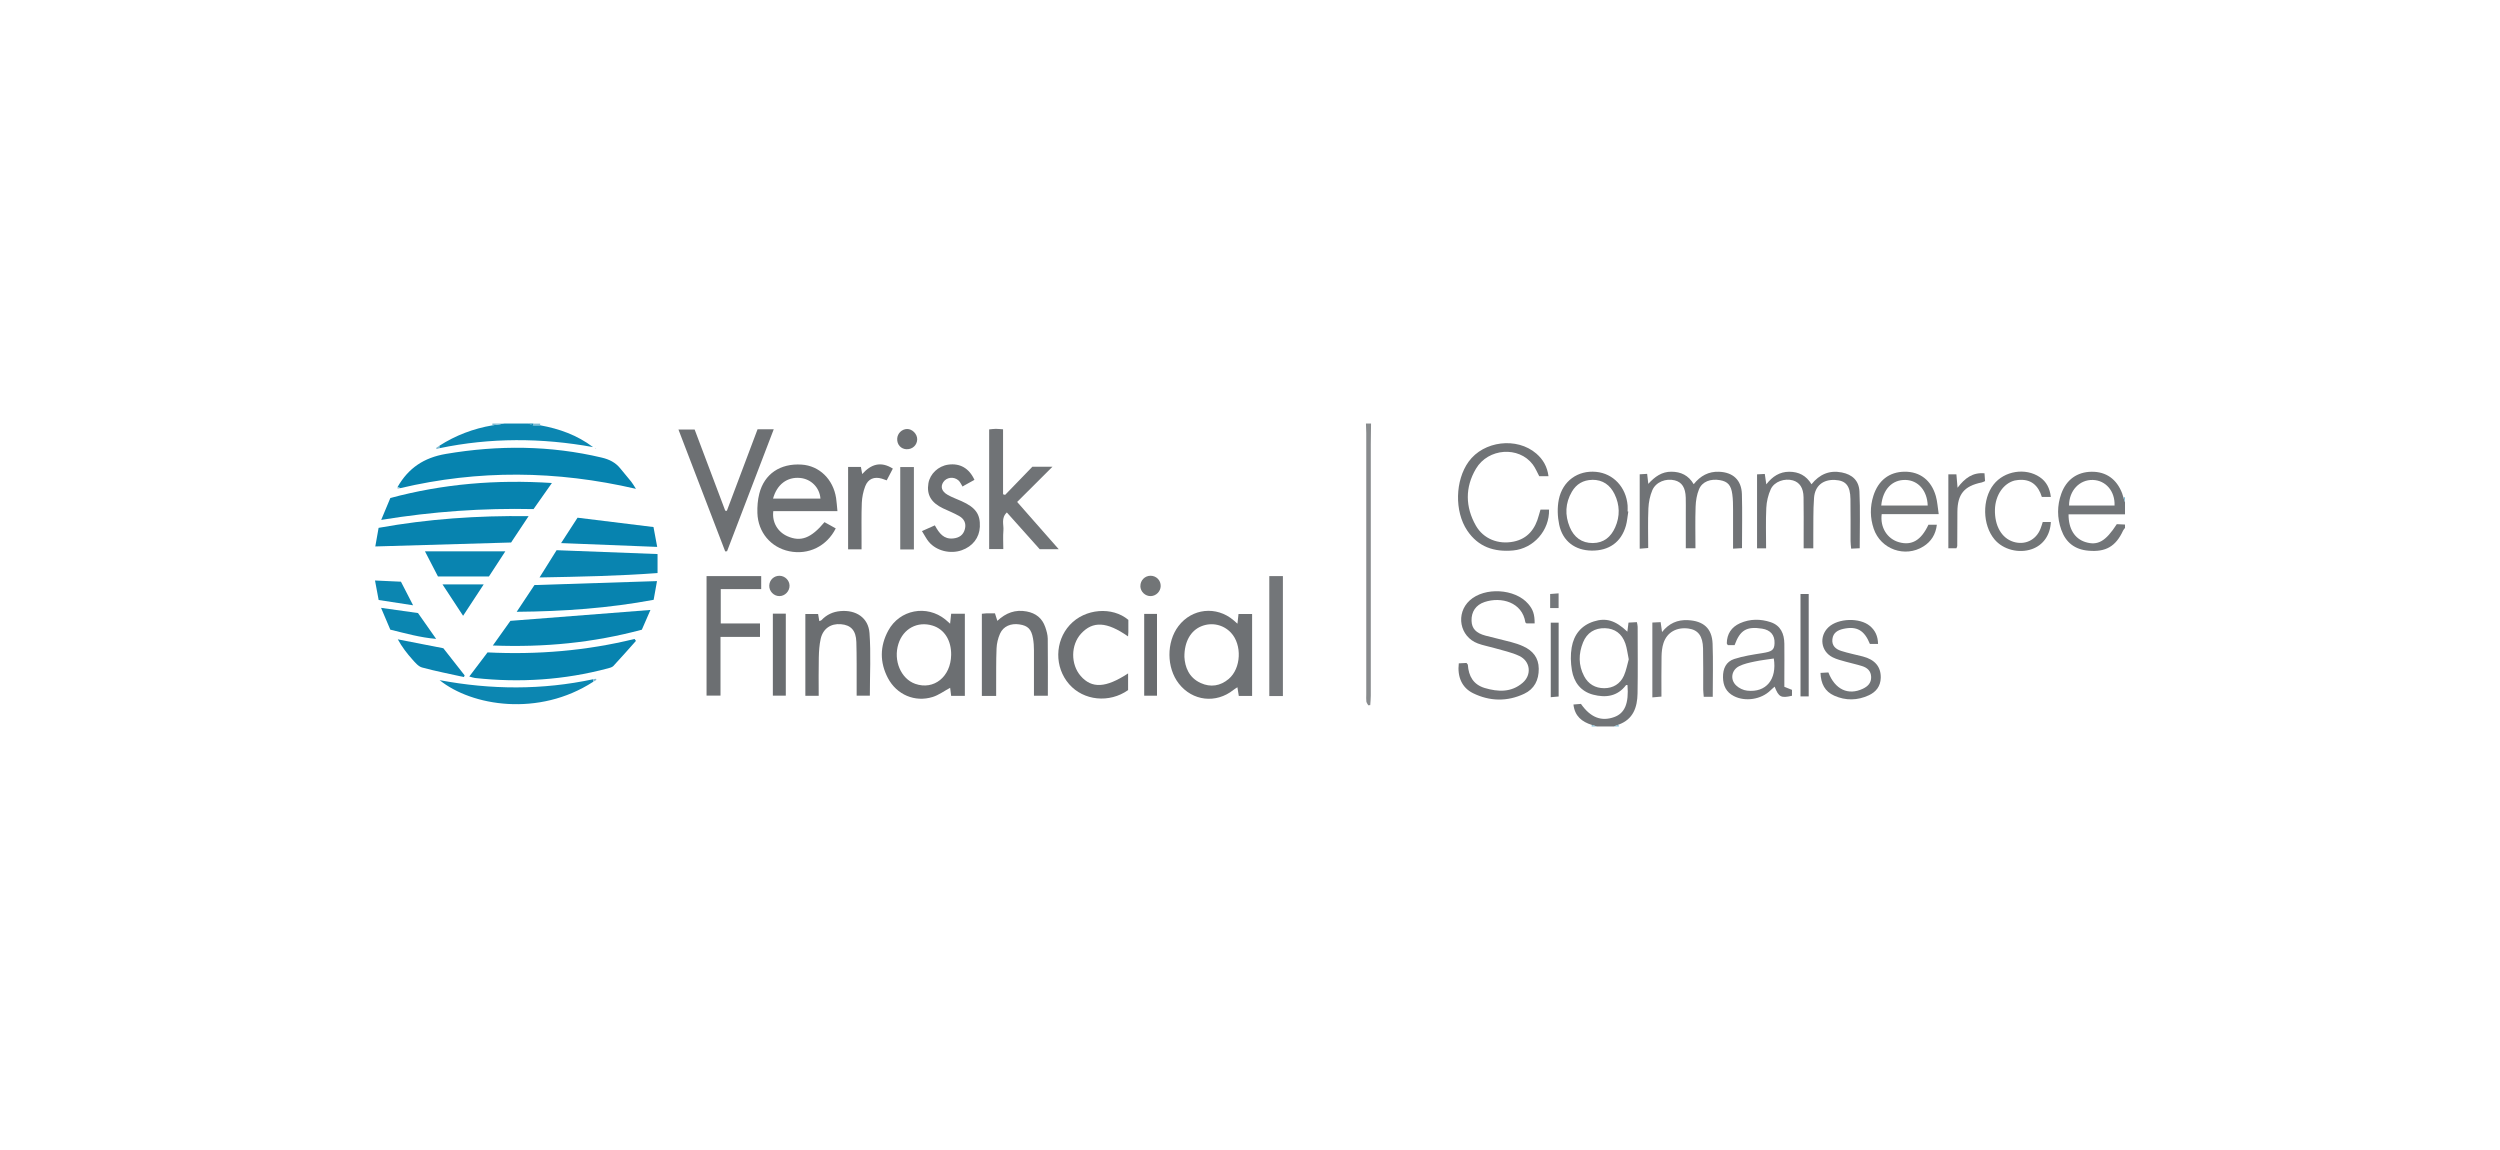 <?xml version="1.0" encoding="UTF-8"?><svg id="a" xmlns="http://www.w3.org/2000/svg" viewBox="0 0 500 230"><defs><style>.c{fill:#6a6d70;}.d{fill:#696c6f;}.e{fill:#6b6e71;}.f{fill:#74777a;}.g{fill:#6c6f72;}.h{fill:#737679;}.i{fill:#737578;}.j{fill:#0b86b1;}.k{fill:#0984b0;}.l{fill:#0783af;}.m{fill:#0683af;}.n{fill:#0c86b1;}.o{fill:#707275;}.p{fill:#717477;}.q{fill:#6e7174;}.r{fill:#888b8d;}.s{fill:#6d7073;}.t{fill:#707376;}.u{fill:#76787b;}.v{fill:#727577;}.w{fill:#727578;}.x{fill:#81bbd3;}</style></defs><g id="b"><g><path class="p" d="m318.36,144.98c-1.98-.62-3.41-1.74-3.67-4.08.55-.05,1.05-.09,1.5-.12,1.9,2.72,4.08,3.57,6.66,2.63,2.12-.77,2.93-2.72,2.65-6.39-.1,0-.25-.04-.29,0-1.73,2.28-4.08,2.57-6.6,1.91-2.45-.65-3.83-2.47-4.23-4.88-.25-1.49-.3-3.09-.04-4.58.43-2.51,1.87-4.37,4.41-5.18,2.44-.78,4.32-.23,6.72,2.04.08-.61.14-1.13.23-1.81.54-.03,1.07-.06,1.68-.09.07.39.15.66.15.93,0,4.44.06,8.89-.02,13.33-.05,2.77-.86,5.19-3.81,6.24-.31.12-.62.24-.92.36h-3.42c-.33-.1-.66-.21-.98-.31Zm7.39-13.12c-.25-1.18-.35-2.21-.68-3.16-.69-1.99-2.12-3-4.06-3.06-2.05-.06-3.61.89-4.4,2.84-.91,2.26-.95,4.54.21,6.75.84,1.6,2.25,2.41,4.02,2.41,1.78,0,3.2-.86,3.94-2.5.47-1.06.68-2.25.97-3.28Z"/><path class="w" d="m425,105.59c-.13.17-.29.33-.38.52-1.46,3.18-3.47,4.33-6.92,4.03-2.74-.23-4.55-1.64-5.45-4.2-.84-2.39-.85-4.81.01-7.2,1.01-2.82,3.18-4.36,6.07-4.39,2.89-.03,5.01,1.47,6.1,4.32.1.26.17.54.25.81.11.33.21.65.32.98v2.4h-11.29c-.02,2.91,1.23,4.88,3.36,5.55,2.47.77,4.05-.12,6.29-3.58.52.03,1.08.06,1.64.08v.68Zm-2.09-4.49c.11-2.87-1.76-5.03-4.34-5.11-2.66-.08-4.76,2.13-4.76,5.11h9.11Z"/><path class="j" d="m87.86,89.16c3.26-2.09,6.81-3.44,10.62-4.09.79-.12,1.59-.24,2.38-.36,1.6,0,3.19,0,4.79,0,.33.12.66.24.99.35.46,0,.92,0,1.39,0,3.82.69,7.4,1.96,10.58,4.36-10.29-1.87-20.53-1.91-30.75.23,0-.17.01-.34.02-.51Z"/><path class="r" d="m274.21,84.71c-.02,1.37-.05,2.73-.05,4.1,0,16.77,0,33.53,0,50.3,0,.64-.07,1.28-.11,1.91-.13.01-.26.03-.4.04-.13-.25-.34-.5-.38-.76-.06-.45-.02-.91-.02-1.37,0-17.45,0-34.9,0-52.35,0-.62-.04-1.25-.06-1.87.34,0,.68,0,1.03,0Z"/><path class="x" d="m100.86,84.71c-.79.12-1.59.24-2.38.36,0-.12,0-.24-.01-.36.8,0,1.6,0,2.39,0Z"/><path class="x" d="m108.02,85.07c-.46,0-.92,0-1.39,0,.01-.12.03-.24.04-.35.46,0,.91,0,1.37,0,0,.12-.01.24-.02.36Z"/><path class="n" d="m106.67,84.71c-.01.12-.03.24-.04.35-.33-.12-.66-.24-.99-.35.34,0,.68,0,1.03,0Z"/><path class="x" d="m425,100.45c-.11-.33-.21-.65-.32-.98.11,0,.22-.01.32-.05v1.03Z"/><path class="x" d="m318.36,144.98c.33.1.66.21.98.31h-1.03c.04-.1.05-.2.04-.31Z"/><path class="x" d="m322.77,145.29c.31-.12.62-.24.92-.36.03.12.07.24.1.36h-1.03Z"/><path class="m" d="m79.52,97.39c2.16-3.77,5.24-5.86,9.68-6.61,10.47-1.77,20.82-1.71,31.15.74,1.51.36,2.75.97,3.72,2.18.71.89,1.46,1.74,2.17,2.63.28.35.5.75.95,1.44-15.9-3.69-31.52-3.83-47.14-.14l-.54-.25Z"/><path class="l" d="m110.38,96.6c-1.36,1.93-2.47,3.51-3.67,5.22-10.07-.22-20.14.47-30.47,2.16.69-1.64,1.25-2.98,1.83-4.38,10.54-2.83,21.17-3.72,32.32-3Z"/><path class="l" d="m127.19,128.18c-1.5,1.68-2.98,3.37-4.52,5.02-.25.26-.7.37-1.07.47-8.74,2.33-17.61,2.91-26.59,1.93-.33-.04-.65-.16-1.15-.3,1.24-1.64,2.4-3.17,3.65-4.82,9.89.49,19.72-.31,29.4-2.69.09.13.18.26.27.38Z"/><path class="q" d="m250.41,139.19h-2.65c-.09-.54-.17-1.07-.28-1.74-.3.2-.56.35-.8.54-3.48,2.77-8.18,2.23-10.91-1.26-2.48-3.16-2.51-8.31-.08-11.51,2.7-3.56,7.58-4.08,11.01-1.18.21.18.41.36.79.7.08-.73.14-1.26.21-1.94h2.72v16.38Zm-13.53-7.8c.11,1.97.86,4.13,3.27,5.22,1.98.9,3.91.59,5.58-.81,2.51-2.11,2.72-6.85.46-9.26-1.53-1.63-3.86-2.14-5.94-1.28-2.08.85-3.4,3.04-3.37,6.14Z"/><path class="g" d="m192.97,122.76v16.41h-2.74c-.07-.57-.14-1.1-.2-1.61-1.21.65-2.28,1.45-3.48,1.83-3.56,1.12-7.22-.45-8.97-3.78-1.65-3.15-1.62-6.37.07-9.49,2.28-4.21,7.7-5.23,11.42-2.22.26.21.5.44.95.84.08-.76.14-1.33.21-1.99h2.75Zm-2.74,8.24c.05-2.92-1.36-5.16-3.71-5.88-3.01-.93-5.88.6-6.84,3.66-1.05,3.32.5,6.98,3.37,7.99,3.72,1.3,7.1-1.41,7.18-5.77Z"/><path class="l" d="m130.09,121.99c-.55,1.27-1.13,2.61-1.72,3.95-9.73,2.61-19.5,3.56-29.8,3.16,1.37-1.93,2.54-3.58,3.51-4.93,9.44-.73,18.61-1.45,28.01-2.18Z"/><path class="s" d="m167.48,102.23h-12.82c-.28,2.2.86,4.15,2.83,5.02,2.65,1.17,4.72.41,7.41-2.82.73.4,1.49.83,2.25,1.25-1.8,3.59-5.48,5.36-9.3,4.57-3.67-.76-6.24-3.77-6.37-7.63-.04-1.29.06-2.63.38-3.88,1-3.96,4.19-6.1,8.47-5.82,3.53.23,6.31,2.92,6.89,6.69.12.77.16,1.56.27,2.63Zm-12.86-2.51h9.47c-.16-2.21-1.88-3.93-4.07-4.13-2.57-.24-4.63,1.28-5.41,4.13Z"/><path class="l" d="m105.72,103.23c-1.32,1.99-2.44,3.68-3.5,5.27-9.07.26-17.99.52-27.16.79.22-1.25.44-2.44.66-3.72,9.88-1.78,19.72-2.47,29.99-2.34Z"/><path class="t" d="m201.01,98.99c1.85-1.91,3.71-3.83,5.46-5.64h4.02c-2.47,2.47-4.7,4.69-7.06,7.04,2.75,3.13,5.44,6.18,8.31,9.45h-3.8c-2.07-2.32-4.26-4.77-6.57-7.35-1.2,1.14-.59,2.46-.69,3.6-.1,1.18-.02,2.38-.02,3.72h-2.83v-23.93c.45-.04.89-.11,1.32-.11.44,0,.88.05,1.46.09v12.99l.38.12Z"/><path class="s" d="m151.51,85.85h3.24c-3.16,8.25-6.25,16.32-9.34,24.4-.12,0-.24.02-.37.03-3.09-8.07-6.19-16.14-9.35-24.37h3.24c2.01,5.33,4.06,10.78,6.12,16.23.11.01.21.02.32.03,2.03-5.41,4.07-10.81,6.14-16.31Z"/><path class="l" d="m103.34,122.36c1.31-1.97,2.43-3.66,3.55-5.35,8.11-.26,16.16-.52,24.51-.79-.23,1.27-.44,2.46-.67,3.74-9,1.68-17.97,2.32-27.39,2.4Z"/><path class="s" d="m196.38,122.75c.43-.04.71-.08,1-.09.51-.01,1.02,0,1.61,0,.15.48.29.92.48,1.51,1.73-1.62,3.61-2.3,5.86-1.88,1.86.35,3.11,1.36,3.72,3.12.26.75.49,1.55.5,2.32.05,3.76.02,7.52.02,11.42h-2.78c0-3.06.01-6.08,0-9.09,0-.79-.05-1.6-.19-2.38-.32-1.85-1.03-2.55-2.71-2.8-1.7-.26-3.22.36-3.88,1.84-.41.91-.66,1.96-.7,2.96-.11,2.56-.06,5.13-.08,7.7,0,.56,0,1.12,0,1.8h-2.86v-16.43Z"/><path class="o" d="m306.93,124.68c-.63,0-1.13,0-1.63,0-.08-.08-.22-.14-.23-.23-.62-4-4.81-5.16-8.15-4.05-1.75.58-2.67,1.95-2.61,3.77.05,1.54.89,2.45,2.8,2.96,1.7.45,3.43.83,5.13,1.29.82.22,1.64.48,2.41.84,1.91.87,3.08,2.27,3.1,4.49.02,2.27-.89,4.06-2.92,5.01-3.38,1.59-6.87,1.52-10.22-.12-2.22-1.09-3.17-3.27-2.85-5.97.52-.03,1.06-.05,1.54-.08.14.2.26.28.27.38.15,2.26,1.11,3.95,3.37,4.63,2.67.79,5.32.92,7.59-1.04,1.86-1.6,1.56-4.31-.67-5.37-1.57-.75-3.34-1.09-5.02-1.59-1.09-.32-2.22-.51-3.28-.91-3.63-1.35-4.48-5.99-1.61-8.61,2.98-2.71,9.05-2.36,11.68.68.97,1.11,1.31,2.11,1.3,3.92Z"/><path class="t" d="m353.21,109.66h-1.8v-14.79c.5-.03.97-.05,1.55-.08.1.67.18,1.22.3,2.08,1.25-1.61,2.69-2.51,4.57-2.52,1.92,0,3.41.75,4.47,2.5,1.6-1.99,3.59-2.85,6.06-2.36,2.11.42,3.43,1.63,3.53,3.82.17,3.74.05,7.5.05,11.34-.58.03-1.06.05-1.71.08-.05-.57-.12-1.06-.12-1.54-.01-2.79.03-5.59-.02-8.38-.04-2.68-.92-3.71-3.11-3.82-2.34-.11-3.98,1.14-4.17,3.56-.2,2.61-.11,5.24-.15,7.86,0,.73,0,1.46,0,2.25h-1.93c0-.81,0-1.59,0-2.36,0-2.62.03-5.25-.02-7.87-.03-1.85-.79-2.96-2.12-3.35-1.64-.47-3.71.21-4.43,1.75-.53,1.15-.84,2.49-.9,3.76-.13,2.61-.04,5.23-.04,8.07Z"/><path class="e" d="m163.76,139.16h-2.69v-16.36h2.55c.07.42.15.9.24,1.42.16-.07.35-.1.45-.21,1.03-1.08,2.27-1.66,3.76-1.79,3.11-.29,5.61,1.31,5.83,4.4.3,4.12.07,8.27.07,12.51h-2.64c0-.69,0-1.36,0-2.02-.01-2.9.03-5.81-.06-8.71-.07-2.31-1.09-3.4-3.1-3.56-2.01-.17-3.57.89-4.03,2.91-.27,1.21-.35,2.48-.38,3.72-.06,2.5-.02,4.99-.02,7.69Z"/><path class="g" d="m141.31,115.22h10.93v2.6h-8.09v6.87h7.85v2.69h-7.9v11.74h-2.79v-23.9Z"/><path class="k" d="m107.91,115.49c1.25-1.99,2.29-3.66,3.41-5.45,6.71.26,13.4.51,20.19.77v3.8c-7.73.58-15.49.73-23.61.88Z"/><path class="t" d="m339.1,109.65h-1.94c0-2.4,0-4.73,0-7.05,0-1.03.02-2.05-.01-3.08-.06-1.99-.76-3.08-2.19-3.45-1.75-.45-3.77.31-4.49,1.96-.48,1.12-.73,2.4-.79,3.62-.12,2.61-.04,5.23-.04,7.95-.6.05-1.08.09-1.7.14v-14.88c.44-.03.92-.05,1.49-.09.08.67.14,1.21.23,2,1.32-1.45,2.72-2.44,4.61-2.43,1.9.01,3.42.71,4.47,2.5,1.34-1.68,2.98-2.57,5.06-2.49,2.8.1,4.5,1.66,4.58,4.48.1,3.53.02,7.06.02,10.8-.55.03-1.06.06-1.79.1,0-2.7.01-5.25,0-7.8,0-1.02-.01-2.06-.15-3.07-.24-1.83-.92-2.56-2.46-2.83-1.88-.33-3.56.28-4.2,1.83-.44,1.07-.64,2.3-.68,3.47-.1,2.72-.03,5.45-.03,8.31Z"/><path class="t" d="m308.1,101.92h1.71c.11,4.18-3.11,7.79-7.17,8.17-3.81.35-7-.7-9.2-3.99-2.57-3.84-2.41-10.02.28-13.76,3.01-4.17,9.66-4.98,13.55-1.62,1.34,1.16,2.18,2.6,2.43,4.52h-1.85c-.42-.77-.76-1.64-1.3-2.35-2.79-3.69-8.9-3.29-11.36.86-2.2,3.72-2.14,7.65,0,11.4,1.5,2.61,4.45,3.8,7.54,3.17,2.82-.58,4.33-2.54,5.03-5.23.1-.38.22-.75.34-1.16Z"/><path class="s" d="m225.67,123.98c0,.76,0,1.61,0,2.46,0,.26-.03.52-.06.84-4.25-2.97-7.05-3.11-9.4-.55-2.07,2.27-2.1,6.13-.07,8.47,2.22,2.54,5.02,2.41,9.48-.52v3.34c-3.74,2.65-8.9,2.13-11.79-1.18-2.97-3.4-2.88-8.58.13-11.85,3.06-3.33,8.54-3.7,11.7-1.02Z"/><path class="s" d="m186.98,105.09c.87,1.59,1.79,2.79,3.65,2.6,1.2-.12,2.04-.67,2.35-1.88.3-1.16-.17-2.05-1.14-2.6-1.03-.59-2.15-1.03-3.23-1.54-2.38-1.13-3.31-2.73-2.93-5.01.32-1.89,1.97-3.45,3.96-3.73,2.34-.33,4.18.7,5.25,3.04-.67.37-1.35.75-2.03,1.12-.12.07-.23.15-.35.22-.28-.43-.48-.95-.85-1.26-.96-.8-2.36-.59-3,.37-.6.91-.34,1.86.86,2.54.88.51,1.86.85,2.79,1.27,2.81,1.26,3.77,2.61,3.66,5.13-.1,2.18-1.44,3.92-3.63,4.69-2.28.8-5.04.13-6.56-1.66-.5-.59-.84-1.31-1.39-2.17.93-.41,1.68-.74,2.58-1.15Z"/><path class="i" d="m346.93,129.02h-1.36c-.1-.16-.21-.25-.21-.34.02-1.9.93-3.26,2.63-4.03,2.01-.9,4.12-.89,6.16-.21,1.99.67,2.7,2.32,2.72,4.3.03,2.22,0,4.44,0,6.66,0,.62,0,1.24,0,1.96.54.22.99.39,1.53.61v1.18c-2.17.52-2.67.27-3.47-1.82-.31.28-.6.51-.86.77-1.83,1.79-5.01,2.29-7.29,1.12-1.53-.78-2.16-2.08-2.18-3.76-.03-1.72.61-3.13,2.24-3.66,1.82-.59,3.74-.88,5.64-1.18,1.9-.3,2.39-.61,2.43-1.98.06-1.62-.81-2.64-2.48-2.91-3.1-.49-4.41.27-5.51,3.29Zm7.83,2.68c-1.28.2-2.58.34-3.85.61-1.05.22-2.13.45-3.07.92-1.54.76-1.86,2.65-.63,3.84.56.55,1.44.98,2.22,1.06,3.81.43,6-2.27,5.33-6.44Z"/><path class="v" d="m387.72,102.82h-11.38c-.35,2.66,1.11,4.96,3.45,5.62,2.56.72,4.43-.36,5.9-3.5h1.68c-.22,1.92-1.13,3.37-2.68,4.34-3.68,2.32-8.56.58-9.95-3.54-.73-2.16-.76-4.36-.07-6.56.97-3.09,3.19-4.82,6.27-4.84,3.05-.02,5.32,1.71,6.22,4.86.31,1.07.37,2.22.58,3.61Zm-2.18-1.72c-.1-2.99-1.91-5.05-4.44-5.11-2.66-.07-4.55,1.89-4.85,5.11h9.29Z"/><path class="l" d="m131.44,109.38c-6.47-.26-12.64-.5-19.22-.76,1.13-1.75,2.15-3.32,3.29-5.08,5.05.62,10.1,1.24,15.19,1.87.27,1.42.48,2.58.74,3.97Z"/><path class="n" d="m118.62,136.37c-10.87,7.04-24.25,4.86-30.7-.34,10.27,1.93,20.52,2,30.75-.19l-.06.53Z"/><path class="p" d="m375.61,128.79h-1.63c-1.1-2.74-2.63-3.61-5.3-3.02-1.12.25-2.05.76-2.2,2.05-.16,1.34.69,2.03,1.78,2.37,1.4.45,2.86.73,4.29,1.1,2.45.63,3.66,2.09,3.6,4.29-.05,1.68-.94,2.8-2.37,3.47-2.28,1.06-4.64,1.11-6.94.08-1.85-.83-2.66-2.36-2.74-4.55.59-.03,1.11-.06,1.58-.09,1.33,3.43,3.98,4.64,6.89,3.26,1-.47,1.69-1.16,1.66-2.35-.03-1.21-.77-1.86-1.83-2.19-1.08-.34-2.2-.57-3.29-.88-.87-.25-1.78-.46-2.58-.87-2.38-1.19-2.76-4.21-.83-6.02,1.94-1.81,6.25-1.95,8.28-.25,1.06.89,1.6,2.03,1.63,3.59Z"/><path class="o" d="m325.66,102.31c-.16.95-.22,1.92-.48,2.84-.94,3.28-3.37,5.01-6.85,4.97-3.31-.04-5.79-1.87-6.49-5.17-.34-1.62-.41-3.42-.08-5.04.75-3.73,3.83-5.88,7.45-5.54,3.44.32,6.02,3.06,6.31,6.73.03.4,0,.8,0,1.19.05,0,.09.01.14.02Zm-7.21-6.34c-1.81.03-3.18.84-4.08,2.38-1.32,2.27-1.42,4.67-.42,7.07.84,2.02,2.39,3.21,4.62,3.19,2.17-.01,3.61-1.21,4.47-3.15.98-2.22.92-4.46-.12-6.62-.89-1.83-2.35-2.9-4.48-2.88Z"/><path class="u" d="m342.55,139.36h-1.8c-.04-.5-.1-.98-.11-1.47-.01-2.74.03-5.47-.03-8.21-.05-2.48-1-3.71-2.91-3.97-2.36-.32-4.29.74-5,2.9-.28.85-.37,1.78-.39,2.68-.05,2.62-.02,5.24-.02,8.03-.61.05-1.14.1-1.82.16v-14.97c.54-.03,1.04-.05,1.66-.08.09.61.16,1.15.28,1.98,1.38-1.74,3.07-2.48,5.16-2.38,3.1.15,4.83,1.62,4.95,4.71.13,3.47.03,6.95.03,10.63Z"/><path class="h" d="m256.58,139.21h-2.72v-23.99h2.72v23.99Z"/><path class="k" d="m97.79,115.29h-10.2c-.85-1.64-1.65-3.18-2.6-5.03h16.08c-1.11,1.69-2.21,3.38-3.28,5.03Z"/><path class="v" d="m410.17,99.39h-1.8c-.71-2.3-2.17-3.66-4.76-3.39-.23.02-.45.05-.67.1-2.26.58-3.87,2.95-3.95,5.79-.09,3.25,1.32,5.73,3.69,6.47,2.29.72,4.52-.34,5.41-2.59.17-.42.29-.85.46-1.37h1.62c-.12,2.63-1.54,4.63-3.78,5.42-2.62.92-5.77.11-7.48-1.93-2.43-2.89-2.52-8.03-.19-10.99,2.14-2.73,6.37-3.41,9.23-1.48,1.36.92,2.01,2.25,2.22,3.96Z"/><path class="g" d="m172.32,109.86h-2.7v-16.48h2.56c.07.41.15.83.26,1.43,1.73-1.93,3.67-2.64,6.13-1.09-.41.78-.79,1.52-1.23,2.35-.37-.13-.66-.24-.97-.34-1.52-.45-2.75.02-3.33,1.53-.4,1.04-.63,2.2-.68,3.31-.1,2.5-.04,5.01-.05,7.52,0,.55,0,1.11,0,1.77Z"/><path class="f" d="m182.78,109.89h-2.73v-16.48h2.73v16.48Z"/><path class="k" d="m88.67,129.65c1.48,1.88,2.87,3.66,4.26,5.43-.05.11-.1.22-.15.33-2.79-.62-5.6-1.16-8.36-1.91-.74-.2-1.38-.97-1.93-1.59-1.09-1.21-2.09-2.51-2.93-4.04,3.07.6,6.14,1.2,9.11,1.78Z"/><path class="d" d="m231.4,139.14h-2.56v-16.36h2.56v16.36Z"/><path class="c" d="m154.57,122.73h2.59v16.4h-2.59v-16.4Z"/><path class="o" d="m391.3,109.65h-1.63v-14.78h1.61c.07.86.14,1.62.23,2.68,1.44-1.9,3-3.1,5.39-2.89.04.54.07,1.03.11,1.56-.27.11-.46.23-.67.27-3.5.71-4.84,2.34-4.86,5.88,0,2.28-.02,4.55-.03,6.83,0,.1-.07.21-.16.44Z"/><path class="j" d="m78.06,125.93c-.58-1.38-1.15-2.72-1.85-4.36,2.67.37,5,.7,7.39,1.04,1.14,1.62,2.28,3.24,3.63,5.17-3.22-.28-6.06-1.09-9.17-1.85Z"/><path class="g" d="m360.1,118.8h1.64v20.48h-1.64v-20.48Z"/><path class="k" d="m88.5,116.88h8.24c-1.45,2.21-2.71,4.13-4.12,6.28-1.44-2.19-2.73-4.16-4.12-6.28Z"/><path class="n" d="m75.73,120c-.26-1.39-.47-2.5-.73-3.9,1.81.08,3.48.16,5.19.24.79,1.53,1.54,2.98,2.43,4.72-2.47-.38-4.64-.71-6.89-1.06Z"/><path class="g" d="m310.15,124.53h1.58v14.77c-.48.04-.95.08-1.58.14v-14.91Z"/><path class="v" d="m228.08,117.22c-.02-1.14.89-2.07,2.03-2.07,1.15,0,2.06.92,2.03,2.07-.02,1.05-.89,1.95-1.95,2-1.12.05-2.1-.87-2.12-2Z"/><path class="p" d="m153.85,117.13c.03-1.15.97-2.02,2.11-1.97,1.06.04,1.94.93,1.95,1.98.01,1.12-.94,2.09-2.04,2.08-1.12,0-2.05-.97-2.02-2.09Z"/><path class="s" d="m181.35,89.85c-1.16-.03-1.97-.93-1.91-2.12.05-1.05.93-1.91,1.97-1.93,1.05-.02,2.05,1.01,2.03,2.07-.02,1.14-.94,2.01-2.09,1.97Z"/><path class="f" d="m311.72,121.61h-1.69v-2.81c.52-.04,1.04-.08,1.69-.13v2.94Z"/><path class="x" d="m87.86,89.16c0,.17-.01.34-.02.51-.17.05-.34.1-.51.15-.04-.08-.08-.15-.12-.23.22-.14.43-.28.65-.43Z"/><path class="x" d="m118.62,136.37l.06-.53c.17-.03.35-.06.52-.09.03.08.05.15.08.23-.22.13-.44.26-.65.4Z"/><path class="x" d="m79.52,97.39c.18.08.36.16.54.25-.18.03-.37.06-.55.09,0-.11,0-.22,0-.33Z"/><path class="x" d="m119.24,89.67c-.08,0-.15,0-.23-.01.04-.03.08-.09.12-.08.04,0,.07.06.11.09Z"/><path class="x" d="m87.25,135.88c.08,0,.16.01.24.02-.08,0-.16-.01-.24-.02Z"/></g></g></svg>